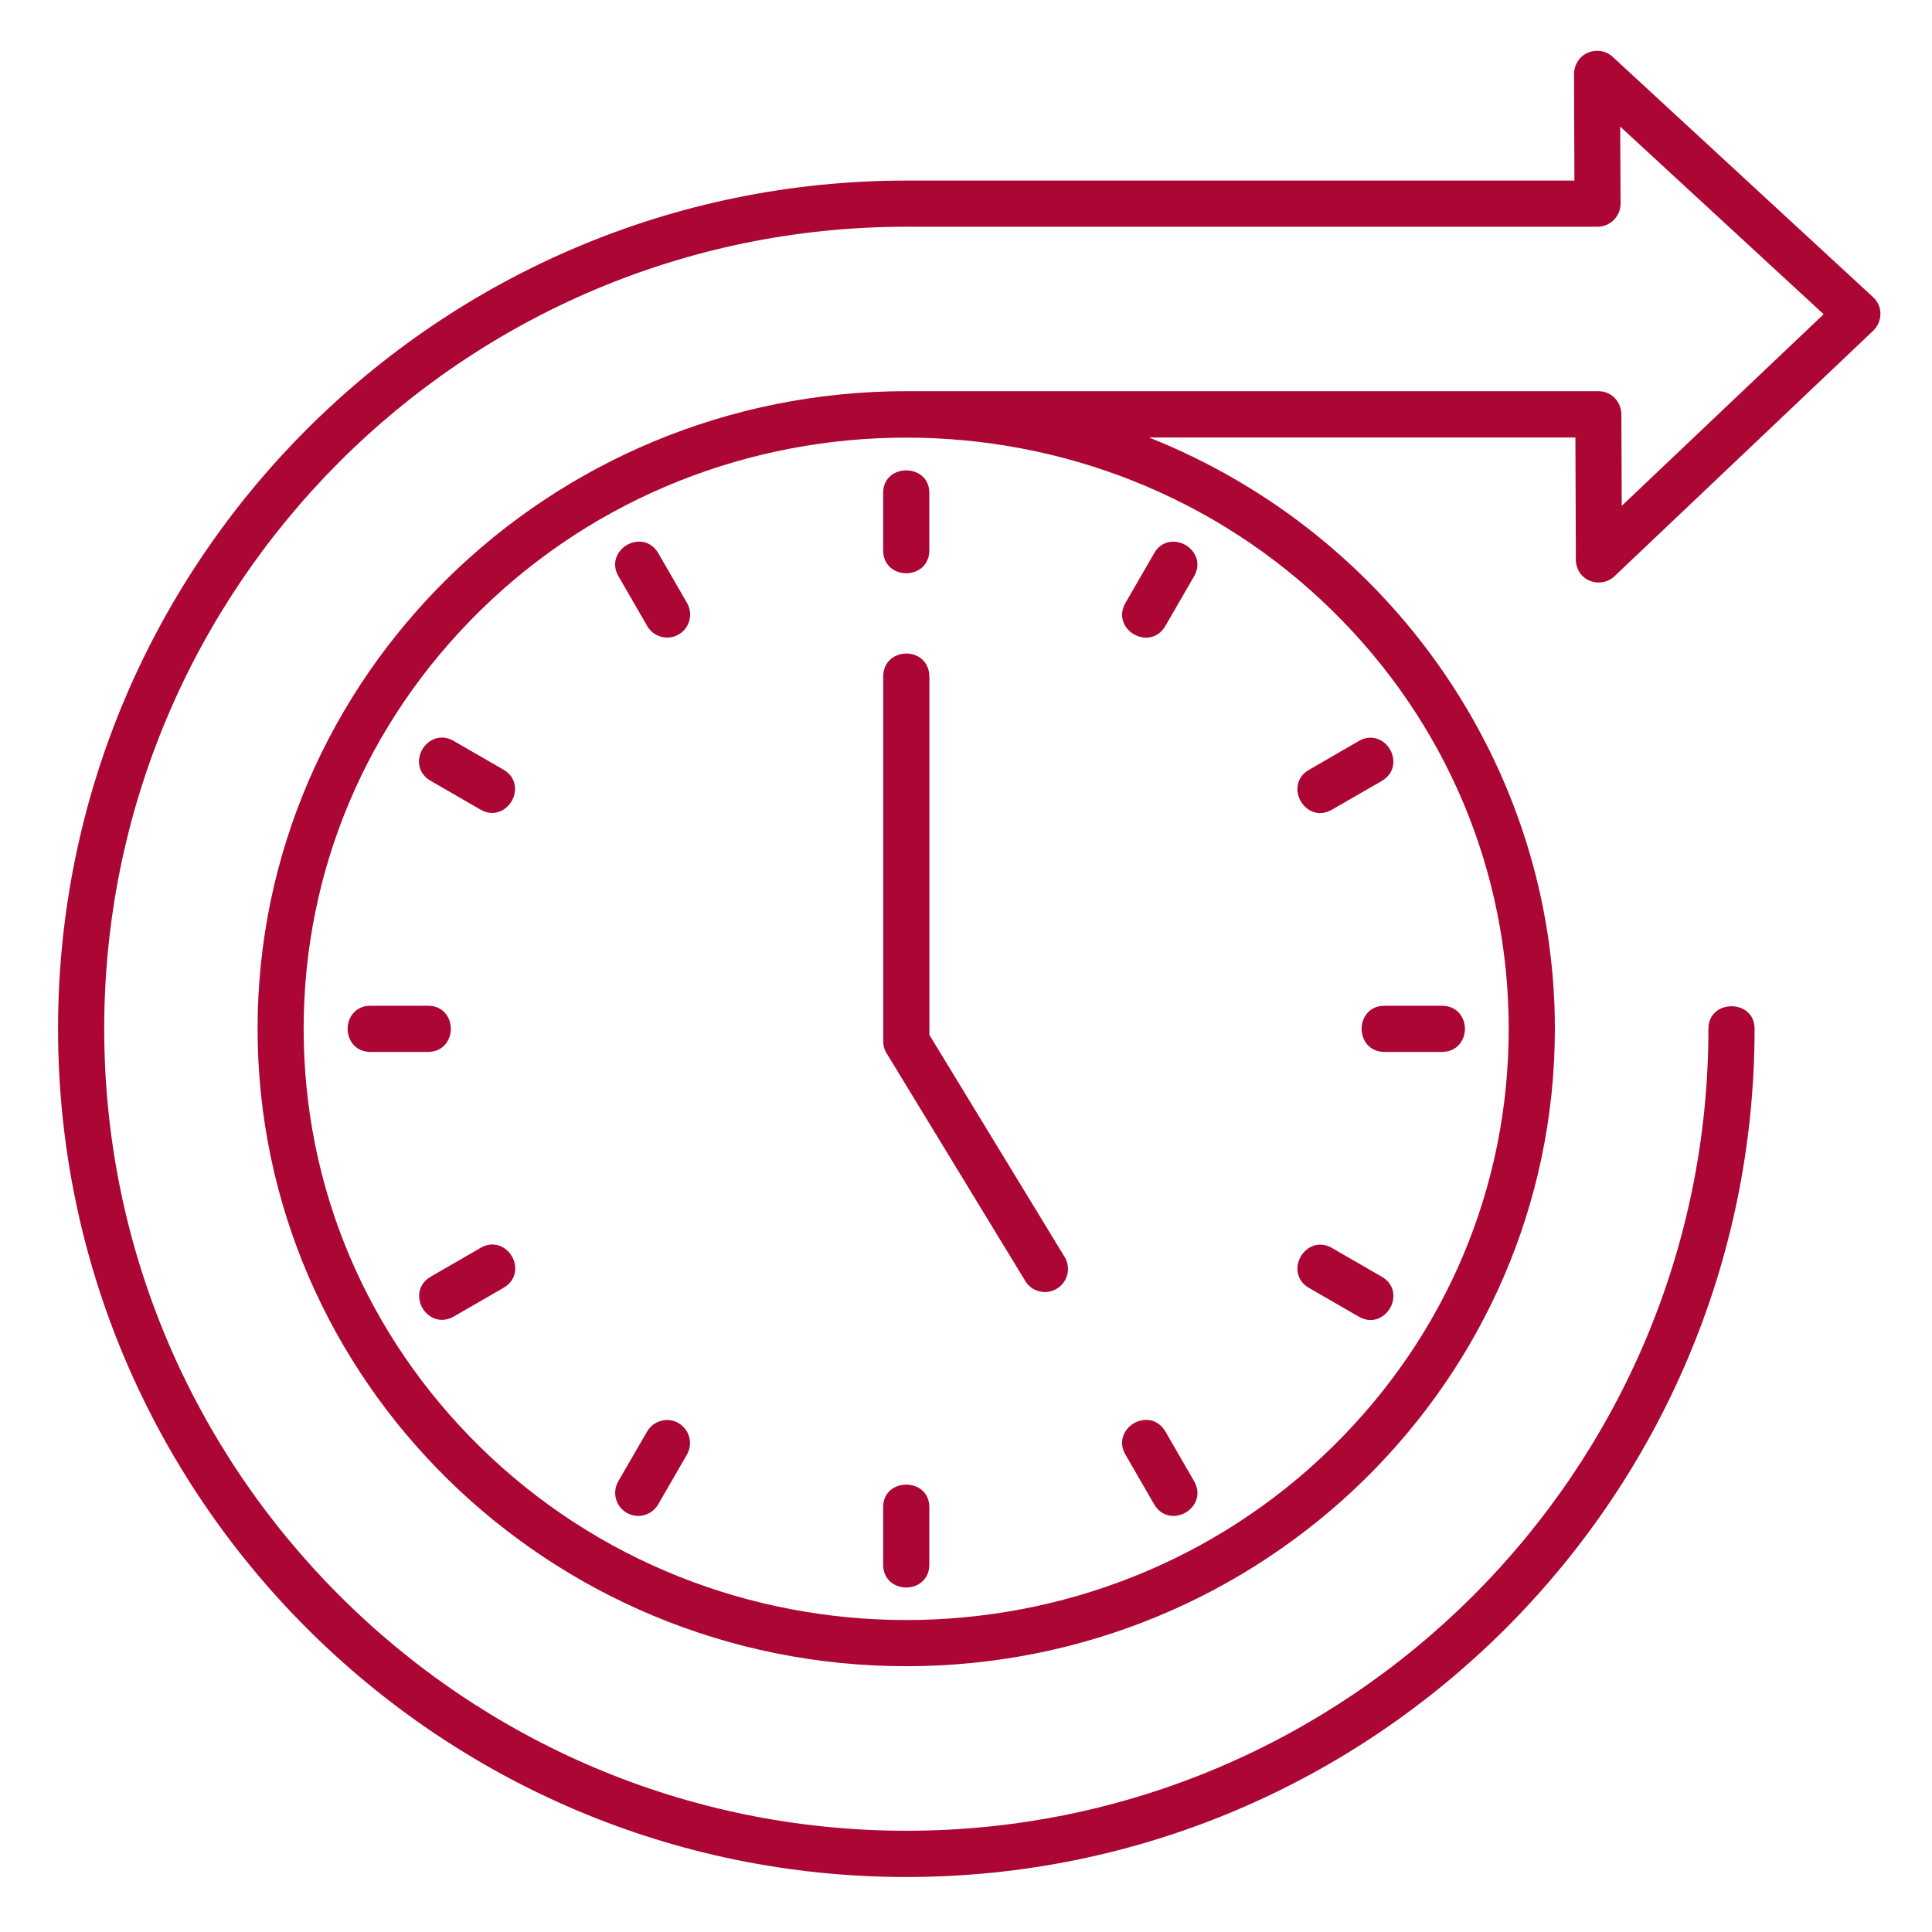 <?xml version="1.0" encoding="UTF-8"?>
<svg xmlns="http://www.w3.org/2000/svg" width="201" height="201" viewBox="0 0 201 201" fill="none">
  <path d="M70.593 148.053C69.449 147.391 67.984 147.798 67.323 148.932L64.317 154.121C63.664 155.265 64.052 156.73 65.205 157.392C65.583 157.609 65.99 157.713 66.396 157.713C67.228 157.713 68.031 157.279 68.476 156.513L71.472 151.323C72.124 150.18 71.737 148.714 70.584 148.053H70.593Z" fill="#AB0634"></path>
  <path d="M91.881 156.797V162.79C91.881 164.349 93.091 165.162 94.282 165.162C95.473 165.162 96.683 164.349 96.683 162.79V156.797C96.683 153.677 91.881 153.677 91.881 156.797Z" fill="#AB0634"></path>
  <path d="M141.659 107.037C141.659 108.228 142.472 109.438 144.031 109.438H150.024C151.584 109.438 152.407 108.228 152.407 107.037C152.407 105.846 151.584 104.636 150.024 104.636H144.031C142.472 104.636 141.659 105.846 141.659 107.037Z" fill="#AB0634"></path>
  <path d="M67.332 65.133C67.776 65.899 68.58 66.334 69.412 66.334C69.818 66.334 70.225 66.23 70.603 66.012C71.746 65.36 72.143 63.895 71.482 62.742L68.485 57.552C67.71 56.21 66.264 56.096 65.234 56.692C64.203 57.287 63.56 58.592 64.335 59.934L67.332 65.124V65.133Z" fill="#AB0634"></path>
  <path d="M44.797 81.231L49.986 84.228C50.402 84.474 50.818 84.578 51.206 84.578C52.075 84.578 52.822 84.058 53.238 83.339C53.833 82.309 53.729 80.853 52.387 80.078L47.198 77.082C45.846 76.297 44.532 76.94 43.936 77.97C43.624 78.509 43.52 79.114 43.634 79.681C43.766 80.333 44.163 80.863 44.797 81.231Z" fill="#AB0634"></path>
  <path d="M165.281 60.369C166.179 60.795 167.266 60.624 167.975 59.944L194.887 34.403C195.369 33.939 195.634 33.297 195.634 32.635C195.634 31.964 195.35 31.349 194.859 30.905L167.777 5.912C167.068 5.26 166.037 5.099 165.149 5.506C164.26 5.912 163.731 6.801 163.759 7.812L163.797 18.787H94.282C45.629 18.787 6.04 58.375 6.04 107.028C6.04 155.681 45.629 195.279 94.291 195.279C142.954 195.279 182.542 155.691 182.542 107.028C182.542 103.909 177.74 103.909 177.74 107.028C177.74 153.034 140.307 190.467 94.301 190.467C48.294 190.467 10.842 153.044 10.842 107.028C10.842 61.012 48.275 23.589 94.291 23.589H166.198C167.521 23.589 168.599 22.511 168.599 21.188L168.561 13.172L189.726 32.692L168.722 52.627L168.684 43.288C168.713 42.57 168.467 41.908 168.004 41.416C167.559 40.953 166.945 40.698 166.283 40.698H94.282C57.066 40.698 26.799 70.455 26.799 107.028C26.799 143.601 57.076 173.348 94.282 173.348C131.488 173.348 161.765 143.601 161.765 107.028C161.765 79.993 144.901 55.596 119.549 45.519H163.901L163.948 57.902C163.873 59.017 164.364 59.934 165.281 60.369ZM138.624 63.545C150.45 75.163 156.963 90.618 156.963 107.047C156.963 123.476 150.45 138.921 138.624 150.529C114.18 174.549 74.393 174.549 49.939 150.529C38.104 138.912 31.591 123.466 31.591 107.037C31.591 90.609 38.104 75.163 49.939 63.545C62.161 51.531 78.222 45.528 94.282 45.528C110.342 45.528 126.402 51.531 138.624 63.545Z" fill="#AB0634"></path>
  <path d="M49.996 129.828L44.806 132.824C44.04 133.269 43.596 133.996 43.606 134.828C43.606 135.717 44.107 136.586 44.882 137.021C45.222 137.22 45.6 137.314 45.978 137.314C46.394 137.314 46.819 137.201 47.217 136.965L52.406 133.968C53.748 133.184 53.852 131.737 53.257 130.707C52.661 129.677 51.347 129.043 50.005 129.818L49.996 129.828Z" fill="#AB0634"></path>
  <path d="M46.905 107.037C46.905 105.846 46.092 104.636 44.532 104.636H38.539C36.979 104.636 36.166 105.846 36.166 107.037C36.166 108.228 36.979 109.438 38.539 109.438H44.532C46.092 109.438 46.905 108.228 46.905 107.037Z" fill="#AB0634"></path>
  <path d="M96.683 70.37C96.683 69.491 96.276 68.744 95.567 68.328C94.792 67.875 93.79 67.875 93.015 68.328C92.297 68.744 91.89 69.482 91.89 70.37V108.342C91.89 108.843 92.041 109.325 92.316 109.703L106.665 133.269C106.996 133.817 107.525 134.204 108.149 134.356C108.338 134.403 108.527 134.422 108.716 134.422C109.151 134.422 109.586 134.299 109.964 134.063C110.512 133.732 110.89 133.202 111.041 132.579C111.193 131.955 111.089 131.312 110.758 130.764L96.692 107.671V70.37H96.683Z" fill="#AB0634"></path>
  <path d="M117.97 65.993C118.358 66.211 118.793 66.343 119.237 66.343C119.984 66.343 120.74 65.984 121.232 65.143L124.228 59.953C125.013 58.611 124.37 57.297 123.339 56.702C122.309 56.106 120.853 56.2 120.078 57.552L117.082 62.742C116.307 64.094 116.94 65.398 117.97 65.993Z" fill="#AB0634"></path>
  <path d="M91.881 51.276V57.269C91.881 58.828 93.091 59.641 94.282 59.641C95.473 59.641 96.683 58.828 96.683 57.269V51.276C96.683 48.156 91.881 48.156 91.881 51.276Z" fill="#AB0634"></path>
  <path d="M121.232 148.922C120.447 147.571 119.001 147.476 117.97 148.072C116.94 148.667 116.307 149.981 117.082 151.323L120.078 156.513C120.57 157.354 121.326 157.713 122.073 157.713C122.517 157.713 122.961 157.591 123.349 157.364C124.379 156.768 125.013 155.454 124.237 154.112L121.241 148.922H121.232Z" fill="#AB0634"></path>
  <path d="M136.176 133.987L141.366 136.983C141.782 137.229 142.198 137.333 142.585 137.333C143.455 137.333 144.202 136.813 144.618 136.095C145.213 135.065 145.118 133.609 143.767 132.834L138.577 129.837C137.225 129.053 135.921 129.695 135.325 130.726C134.73 131.756 134.834 133.212 136.176 133.987Z" fill="#AB0634"></path>
  <path d="M137.358 84.587C137.745 84.587 138.161 84.483 138.577 84.237L143.767 81.241C145.109 80.456 145.213 79.01 144.618 77.98C144.022 76.949 142.718 76.316 141.366 77.091L136.176 80.097C134.825 80.882 134.73 82.328 135.326 83.358C135.732 84.067 136.488 84.597 137.358 84.597V84.587Z" fill="#AB0634"></path>
</svg>
